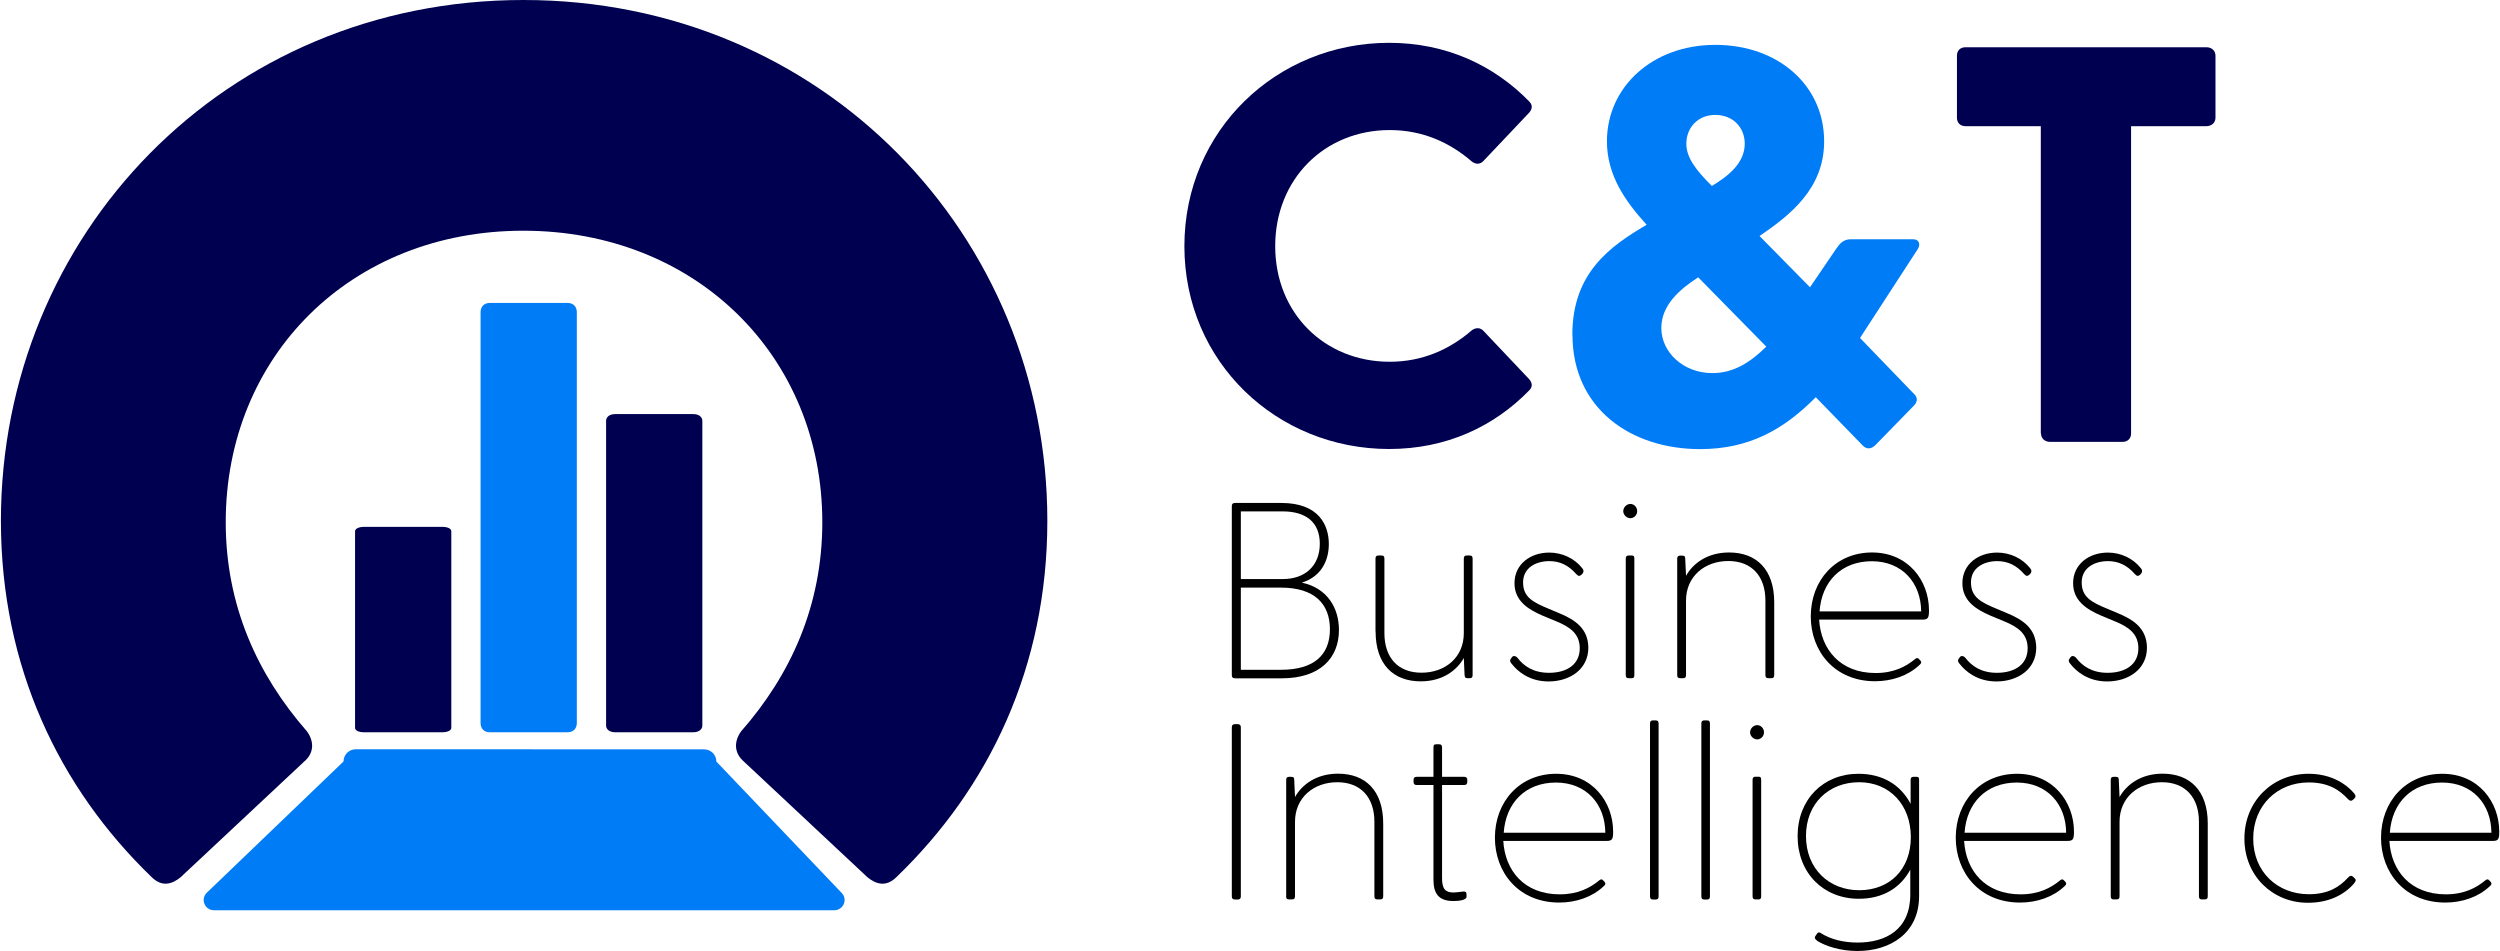 <svg width="397" height="151" xmlns="http://www.w3.org/2000/svg" xmlns:xlink="http://www.w3.org/1999/xlink" xml:space="preserve" overflow="hidden"><defs><clipPath id="clip0"><rect x="469" y="282" width="397" height="151"/></clipPath></defs><g clip-path="url(#clip0)" transform="translate(-469 -282)"><path d="M165.181 82.702C165.181 105.846 156.013 125.092 141.351 139.291 139.754 140.888 138.141 140.441 136.767 139.291L117.298 120.955C115.701 119.581 115.701 117.744 116.834 116.147 124.629 107.219 129.659 96.214 129.659 82.925 129.659 56.571 109.726 36.638 82.462 36.638 55.198 36.638 35.488 56.571 35.488 82.925 35.488 96.214 40.536 107.202 48.313 116.147 49.463 117.744 49.463 119.581 47.85 120.955L28.38 139.291C27.007 140.441 25.41 140.888 23.796 139.291 9.168 125.092 0 105.846 0 82.702 0 37.342 35.282 0 82.479 0 129.676 0 165.181 37.342 165.181 82.702" fill="#000050" transform="matrix(1.006 0 0 1 469.146 282)"/><path d="M93.828 118.997 110.997 118.997C112.061 118.997 112.937 119.856 112.937 120.937L132.732 141.815C133.711 142.845 132.973 144.545 131.548 144.545L33.634 144.545C32.174 144.545 31.453 142.776 32.501 141.763L54.082 120.92C54.082 119.856 54.94 118.98 56.022 118.98L73.311 118.98" fill="#007CF7" transform="matrix(1.006 0 0 1 469.146 282)"/><path d="M75.715 114.825 75.715 49.566C75.715 48.691 76.298 48.107 77.157 48.107L89.467 48.107C90.325 48.107 90.909 48.691 90.909 49.566L90.909 114.825C90.909 115.701 90.325 116.285 89.467 116.285L77.157 116.285C76.298 116.285 75.715 115.701 75.715 114.825Z" fill="#007CF7" transform="matrix(1.006 0 0 1 469.146 282)"/><path d="M186.814 39.111C186.814 20.671 201.408 6.799 219.126 6.799 228.174 6.799 235.694 10.387 241.239 16.104 241.875 16.74 241.686 17.358 241.239 17.89L234.08 25.496C233.548 26.131 232.827 26.131 232.209 25.667 228.723 22.628 224.414 20.654 219.229 20.654 208.928 20.654 201.15 28.449 201.15 39.093 201.15 49.738 208.945 57.447 219.229 57.447 224.414 57.447 228.723 55.472 232.209 52.434 232.844 51.987 233.548 51.987 234.08 52.605L241.239 60.211C241.686 60.743 241.875 61.379 241.239 61.997 235.694 67.731 228.174 71.302 219.126 71.302 201.408 71.302 186.814 57.516 186.814 39.076Z" fill="#000050" transform="matrix(1.006 0 0 1 469.146 282)"/><path d="M248.055 53.155C248.055 43.3 254.047 39.093 259.782 35.694 256.382 31.934 253.515 27.814 253.515 22.44 253.515 13.838 260.675 7.125 270.615 7.125 280.556 7.125 287.801 13.563 287.801 22.44 287.801 29.96 282.428 34.166 277.603 37.48L285.569 45.618 289.69 39.523C290.308 38.63 290.857 37.995 292.025 37.995L301.88 37.995C302.773 37.995 303.047 38.802 302.601 39.523L293.467 53.67 301.88 62.443C302.601 63.061 302.601 63.782 301.966 64.418L295.888 70.684C295.253 71.302 294.549 71.405 293.913 70.77L286.479 63.078C281.466 68.177 276.006 71.319 268.212 71.319 257.292 71.319 248.073 64.881 248.073 53.155ZM270.169 59.25C273.483 59.25 276.161 57.55 278.668 55.043L267.92 44.038C265.053 45.91 262.1 48.416 262.1 52.09 262.1 55.936 265.585 59.25 270.152 59.25ZM270.083 29.53C272.59 28.002 275.268 25.942 275.268 22.817 275.268 20.311 273.483 18.25 270.615 18.25 267.748 18.25 266.048 20.397 266.048 22.817 266.048 24.963 267.473 26.938 270.083 29.53Z" fill="#007CF7" transform="matrix(1.006 0 0 1 469.146 282)"/><path d="M322.002 68.83 322.002 20.036 310.104 20.036C309.297 20.036 308.765 19.504 308.765 18.697L308.765 8.842C308.765 8.035 309.297 7.503 310.104 7.503L348.15 7.503C348.957 7.503 349.575 8.035 349.575 8.842L349.575 18.697C349.575 19.504 348.94 20.036 348.15 20.036L336.252 20.036 336.252 68.83C336.252 69.637 335.72 70.169 334.913 70.169L323.461 70.169C322.654 70.169 322.036 69.637 322.036 68.83Z" fill="#000050" transform="matrix(1.006 0 0 1 469.146 282)"/><path d="M194.3 107.202 194.3 80.385C194.3 80.024 194.454 79.87 194.815 79.87L202.129 79.87C208.052 79.87 209.614 83.406 209.614 86.394 209.614 88.866 208.533 91.527 205.357 92.523 209.408 93.398 211.211 96.575 211.211 100.043 211.211 104.507 208.224 107.717 202.18 107.717L194.815 107.717C194.454 107.717 194.3 107.563 194.3 107.202ZM202.335 91.956C205.872 91.956 208.189 89.845 208.189 86.342 208.189 82.84 205.889 81.209 202.335 81.209L195.725 81.209 195.725 91.956 202.335 91.956ZM202.06 106.361C207.279 106.361 209.786 104.009 209.786 99.923 209.786 95.837 207.279 93.313 202.06 93.313L195.725 93.313 195.725 106.361 202.06 106.361Z" transform="matrix(1.006 0 0 1 469.146 282)"/><path d="M216.98 100.266 216.98 88.729C216.98 88.368 217.1 88.213 217.461 88.213L217.907 88.213C218.268 88.213 218.388 88.368 218.388 88.729L218.388 100.541C218.388 104.404 220.499 106.825 224.242 106.825 227.985 106.825 230.921 104.404 230.921 100.541L230.921 88.729C230.921 88.368 231.041 88.213 231.402 88.213L231.831 88.213C232.191 88.213 232.312 88.368 232.312 88.729L232.312 107.185C232.312 107.546 232.191 107.7 231.831 107.7L231.556 107.7C231.127 107.7 231.076 107.546 231.041 107.151L230.921 104.49C229.805 106.481 227.539 108.198 224.122 108.198 219.83 108.198 216.997 105.537 216.997 100.283Z" transform="matrix(1.006 0 0 1 469.146 282)"/><path d="M238.51 105.451C238.183 105.091 238.149 104.85 238.389 104.541L238.544 104.335C238.698 104.129 239.059 104.095 239.385 104.455 240.381 105.76 241.892 106.842 244.364 106.842 247.197 106.842 249.223 105.52 249.223 102.944 249.223 100.644 247.678 99.562 245.566 98.686L243.386 97.777C241.085 96.781 238.922 95.424 238.922 92.609 238.922 89.621 241.394 87.75 244.416 87.75 246.442 87.75 248.399 88.66 249.635 90.257 249.875 90.531 249.875 90.858 249.601 91.167 249.206 91.561 249 91.527 248.639 91.132 247.437 89.742 246.047 89.106 244.416 89.106 242.39 89.106 240.278 90.102 240.278 92.489 240.278 94.875 241.909 95.665 244.416 96.712L245.841 97.313C248.468 98.395 250.545 99.785 250.579 102.841 250.579 106.309 247.626 108.215 244.296 108.215 241.222 108.215 239.368 106.55 238.527 105.468ZM249.618 91.132 249.584 91.167 249.618 91.132Z" transform="matrix(1.006 0 0 1 469.146 282)"/><path d="M256.091 81.174C256.091 80.539 256.657 80.024 257.206 80.024 257.807 80.024 258.288 80.539 258.288 81.174 258.288 81.775 257.807 82.29 257.206 82.29 256.657 82.29 256.091 81.775 256.091 81.174ZM256.485 88.729C256.485 88.368 256.606 88.213 256.966 88.213L257.413 88.213C257.773 88.213 257.842 88.368 257.842 88.729L257.842 107.185C257.842 107.546 257.756 107.7 257.413 107.7L256.966 107.7C256.606 107.7 256.485 107.546 256.485 107.185L256.485 88.729Z" transform="matrix(1.006 0 0 1 469.146 282)"/><path d="M264.606 107.202 264.606 88.746C264.606 88.385 264.726 88.231 265.087 88.231L265.362 88.231C265.791 88.231 265.877 88.385 265.877 88.78L265.997 91.441C267.113 89.45 269.379 87.733 272.796 87.733 277.088 87.733 279.921 90.394 279.921 95.648L279.921 107.185C279.921 107.546 279.801 107.7 279.44 107.7L279.011 107.7C278.65 107.7 278.53 107.546 278.53 107.185L278.53 95.373C278.53 91.51 276.384 89.089 272.676 89.089 268.967 89.089 265.997 91.51 265.997 95.373L265.997 107.185C265.997 107.546 265.877 107.7 265.516 107.7L265.087 107.7C264.726 107.7 264.606 107.546 264.606 107.185Z" transform="matrix(1.006 0 0 1 469.146 282)"/><path d="M285.69 97.88C285.69 92.145 289.621 87.733 295.356 87.733 301.09 87.733 304.352 92.231 304.352 96.918 304.352 98.12 304.198 98.395 303.322 98.395L287.012 98.395C287.286 103.099 290.308 106.876 295.922 106.876 298.824 106.876 300.73 105.846 302.172 104.644 302.326 104.49 302.601 104.438 302.721 104.61L302.961 104.85C303.288 105.245 303.047 105.4 302.807 105.64 301.021 107.305 298.515 108.181 295.836 108.181 289.467 108.181 285.69 103.442 285.69 97.88ZM303.116 97.09C303.082 92.557 300.129 89.124 295.321 89.124 290.514 89.124 287.406 92.351 287.08 97.09L303.116 97.09Z" transform="matrix(1.006 0 0 1 469.146 282)"/><path d="M309.211 105.451C308.885 105.091 308.85 104.85 309.091 104.541L309.245 104.335C309.4 104.129 309.76 104.095 310.087 104.455 311.082 105.76 312.593 106.842 315.065 106.842 317.898 106.842 319.924 105.52 319.924 102.944 319.924 100.644 318.379 99.562 316.267 98.686L314.087 97.777C311.786 96.781 309.623 95.424 309.623 92.609 309.623 89.621 312.095 87.75 315.117 87.75 317.143 87.75 319.1 88.66 320.336 90.257 320.577 90.531 320.577 90.858 320.302 91.167 319.907 91.561 319.701 91.527 319.341 91.132 318.139 89.742 316.748 89.106 315.117 89.106 313.091 89.106 310.979 90.102 310.979 92.489 310.979 94.875 312.61 95.665 315.117 96.712L316.542 97.313C319.169 98.395 321.246 99.785 321.281 102.841 321.281 106.309 318.328 108.215 314.997 108.215 311.924 108.215 310.069 106.55 309.228 105.468ZM320.319 91.132 320.285 91.167 320.319 91.132Z" transform="matrix(1.006 0 0 1 469.146 282)"/><path d="M326.689 105.451C326.363 105.091 326.328 104.85 326.569 104.541L326.723 104.335C326.878 104.129 327.238 104.095 327.564 104.455 328.56 105.76 330.071 106.842 332.543 106.842 335.376 106.842 337.402 105.52 337.402 102.944 337.402 100.644 335.857 99.562 333.745 98.686L331.565 97.777C329.264 96.781 327.101 95.424 327.101 92.609 327.101 89.621 329.573 87.75 332.595 87.75 334.621 87.75 336.578 88.66 337.814 90.257 338.055 90.531 338.055 90.858 337.78 91.167 337.385 91.561 337.179 91.527 336.818 91.132 335.617 89.742 334.226 89.106 332.595 89.106 330.569 89.106 328.457 90.102 328.457 92.489 328.457 94.875 330.088 95.665 332.595 96.712L334.02 97.313C336.647 98.395 338.724 99.785 338.758 102.841 338.758 106.309 335.805 108.215 332.475 108.215 329.401 108.215 327.547 106.55 326.706 105.468ZM337.797 91.132 337.763 91.167 337.797 91.132Z" transform="matrix(1.006 0 0 1 469.146 282)"/><path d="M194.3 142.33 194.3 115.512C194.3 115.151 194.454 114.997 194.815 114.997L195.21 114.997C195.57 114.997 195.725 115.151 195.725 115.512L195.725 142.33C195.725 142.69 195.57 142.845 195.21 142.845L194.815 142.845C194.454 142.845 194.3 142.69 194.3 142.33Z" transform="matrix(1.006 0 0 1 469.146 282)"/><path d="M202.884 142.33 202.884 123.873C202.884 123.513 203.004 123.358 203.365 123.358L203.64 123.358C204.069 123.358 204.155 123.513 204.155 123.908L204.275 126.569C205.391 124.577 207.657 122.86 211.074 122.86 215.366 122.86 218.199 125.521 218.199 130.775L218.199 142.313C218.199 142.673 218.079 142.828 217.718 142.828L217.289 142.828C216.928 142.828 216.808 142.673 216.808 142.313L216.808 130.5C216.808 126.637 214.662 124.217 210.954 124.217 207.245 124.217 204.275 126.637 204.275 130.5L204.275 142.313C204.275 142.673 204.155 142.828 203.794 142.828L203.348 142.828C202.987 142.828 202.867 142.673 202.867 142.313Z" transform="matrix(1.006 0 0 1 469.146 282)"/><path d="M226.131 139.669 226.131 124.663 223.504 124.663C223.143 124.663 222.989 124.508 222.989 124.148L222.989 123.873C222.989 123.513 223.143 123.358 223.504 123.358L226.131 123.358 226.131 118.705C226.131 118.345 226.217 118.19 226.56 118.19L227.006 118.19C227.367 118.19 227.487 118.345 227.487 118.705L227.487 123.358 230.955 123.358C231.316 123.358 231.47 123.513 231.47 123.873L231.47 124.148C231.47 124.508 231.316 124.663 230.955 124.663L227.487 124.663 227.487 139.428C227.487 141.179 228.002 141.729 229.324 141.729 229.599 141.729 230.286 141.643 230.56 141.609 231.282 141.488 231.35 141.694 231.35 142.089L231.35 142.416C231.35 142.931 230.148 143.085 229.273 143.085 226.852 143.085 226.131 141.78 226.131 139.669Z" transform="matrix(1.006 0 0 1 469.146 282)"/><path d="M235.831 133.024C235.831 127.29 239.763 122.877 245.497 122.877 251.232 122.877 254.494 127.376 254.494 132.063 254.494 133.265 254.339 133.539 253.464 133.539L237.153 133.539C237.428 138.244 240.45 142.021 246.064 142.021 248.965 142.021 250.871 140.991 252.313 139.789 252.468 139.634 252.743 139.583 252.863 139.754L253.103 139.995C253.429 140.39 253.189 140.544 252.949 140.785 251.163 142.45 248.656 143.326 245.978 143.326 239.608 143.326 235.831 138.587 235.831 133.024ZM253.258 132.234C253.223 127.702 250.27 124.268 245.463 124.268 240.656 124.268 237.548 127.496 237.222 132.234L253.258 132.234Z" transform="matrix(1.006 0 0 1 469.146 282)"/><path d="M260.314 142.33 260.314 114.911C260.314 114.551 260.434 114.396 260.795 114.396L261.19 114.396C261.55 114.396 261.67 114.551 261.67 114.911L261.67 142.33C261.67 142.69 261.55 142.845 261.19 142.845L260.795 142.845C260.434 142.845 260.314 142.69 260.314 142.33Z" transform="matrix(1.006 0 0 1 469.146 282)"/><path d="M268.418 142.33 268.418 114.911C268.418 114.551 268.538 114.396 268.898 114.396L269.293 114.396C269.654 114.396 269.774 114.551 269.774 114.911L269.774 142.33C269.774 142.69 269.654 142.845 269.293 142.845L268.898 142.845C268.538 142.845 268.418 142.69 268.418 142.33Z" transform="matrix(1.006 0 0 1 469.146 282)"/><path d="M276.109 116.302C276.109 115.667 276.676 115.151 277.225 115.151 277.826 115.151 278.307 115.667 278.307 116.302 278.307 116.903 277.826 117.418 277.225 117.418 276.676 117.418 276.109 116.903 276.109 116.302ZM276.504 123.856C276.504 123.496 276.624 123.341 276.985 123.341L277.431 123.341C277.792 123.341 277.861 123.496 277.861 123.856L277.861 142.313C277.861 142.673 277.775 142.828 277.431 142.828L276.985 142.828C276.624 142.828 276.504 142.673 276.504 142.313L276.504 123.856Z" transform="matrix(1.006 0 0 1 469.146 282)"/><path d="M286.685 149.369C286.411 149.163 286.256 149.008 286.359 148.734L286.685 148.253C286.806 148.047 287.046 148.013 287.2 148.133 288.866 149.214 290.943 149.678 293.089 149.678 297.467 149.678 301.399 147.686 301.399 142.038L301.399 138.106C299.854 140.973 297.107 142.725 293.278 142.725 287.664 142.725 283.612 138.621 283.612 132.784 283.612 126.946 287.664 122.877 293.21 122.877 297.073 122.877 299.888 124.663 301.451 127.65L301.451 123.873C301.451 123.513 301.571 123.358 301.931 123.358L302.361 123.358C302.721 123.358 302.79 123.513 302.79 123.873L302.79 142.295C302.79 148.184 298.257 151.017 293.038 151.017 290.325 151.017 287.99 150.227 286.668 149.386ZM293.33 141.368C298.103 141.368 301.485 138.106 301.485 132.938 301.485 127.771 298.103 124.217 293.33 124.217 288.557 124.217 284.934 127.565 284.934 132.767 284.934 137.969 288.591 141.368 293.33 141.368Z" transform="matrix(1.006 0 0 1 469.146 282)"/><path d="M308.576 133.024C308.576 127.29 312.507 122.877 318.242 122.877 323.976 122.877 327.238 127.376 327.238 132.063 327.238 133.265 327.084 133.539 326.208 133.539L309.898 133.539C310.172 138.244 313.194 142.021 318.808 142.021 321.71 142.021 323.616 140.991 325.058 139.789 325.212 139.634 325.487 139.583 325.607 139.754L325.848 139.995C326.174 140.39 325.933 140.544 325.693 140.785 323.907 142.45 321.401 143.326 318.722 143.326 312.353 143.326 308.576 138.587 308.576 133.024ZM326.002 132.234C325.968 127.702 323.015 124.268 318.207 124.268 313.4 124.268 310.293 127.496 309.966 132.234L326.002 132.234Z" transform="matrix(1.006 0 0 1 469.146 282)"/><path d="M333.041 142.33 333.041 123.873C333.041 123.513 333.161 123.358 333.522 123.358L333.797 123.358C334.226 123.358 334.312 123.513 334.312 123.908L334.432 126.569C335.548 124.577 337.814 122.86 341.231 122.86 345.523 122.86 348.356 125.521 348.356 130.775L348.356 142.313C348.356 142.673 348.236 142.828 347.875 142.828L347.446 142.828C347.085 142.828 346.965 142.673 346.965 142.313L346.965 130.5C346.965 126.637 344.819 124.217 341.111 124.217 337.402 124.217 334.432 126.637 334.432 130.5L334.432 142.313C334.432 142.673 334.312 142.828 333.951 142.828L333.522 142.828C333.161 142.828 333.041 142.673 333.041 142.313Z" transform="matrix(1.006 0 0 1 469.146 282)"/><path d="M354.142 133.144C354.142 127.255 358.554 122.877 364.254 122.877 367.276 122.877 369.783 124.028 371.465 125.985 371.706 126.346 371.774 126.5 371.551 126.74L371.345 126.946C370.95 127.341 370.71 127.101 370.504 126.912 369.147 125.436 367.396 124.251 364.289 124.251 359.395 124.251 355.532 127.839 355.532 133.162 355.532 138.484 359.395 142.004 364.323 142.004 367.43 142.004 369.182 140.802 370.452 139.411 370.727 139.136 370.967 138.896 371.362 139.291L371.568 139.497C371.809 139.737 371.723 139.892 371.482 140.252 369.817 142.21 367.31 143.36 364.168 143.36 358.52 143.36 354.142 139.016 354.142 133.179Z" transform="matrix(1.006 0 0 1 469.146 282)"/><path d="M375.706 133.024C375.706 127.29 379.638 122.877 385.372 122.877 391.106 122.877 394.368 127.376 394.368 132.063 394.368 133.265 394.214 133.539 393.338 133.539L377.028 133.539C377.303 138.244 380.324 142.021 385.938 142.021 388.84 142.021 390.746 140.991 392.188 139.789 392.342 139.634 392.617 139.583 392.737 139.754L392.978 139.995C393.304 140.39 393.064 140.544 392.823 140.785 391.038 142.45 388.531 143.326 385.853 143.326 379.483 143.326 375.706 138.587 375.706 133.024ZM393.132 132.234C393.098 127.702 390.145 124.268 385.338 124.268 380.53 124.268 377.423 127.496 377.097 132.234L393.132 132.234Z" transform="matrix(1.006 0 0 1 469.146 282)"/><path d="M55.902 115.581 55.902 84.368C55.902 83.956 56.486 83.664 57.344 83.664L69.654 83.664C70.513 83.664 71.096 83.939 71.096 84.368L71.096 115.581C71.096 115.993 70.513 116.285 69.654 116.285L57.344 116.285C56.486 116.285 55.902 116.01 55.902 115.581Z" fill="#000050" transform="matrix(1.006 0 0 1 469.146 282)"/><path d="M95.528 115.203 95.528 66.838C95.528 66.186 96.111 65.757 96.97 65.757L109.28 65.757C110.138 65.757 110.722 66.186 110.722 66.838L110.722 115.203C110.722 115.855 110.138 116.285 109.28 116.285L96.97 116.285C96.111 116.285 95.528 115.855 95.528 115.203Z" fill="#000050" transform="matrix(1.006 0 0 1 469.146 282)"/></g></svg>